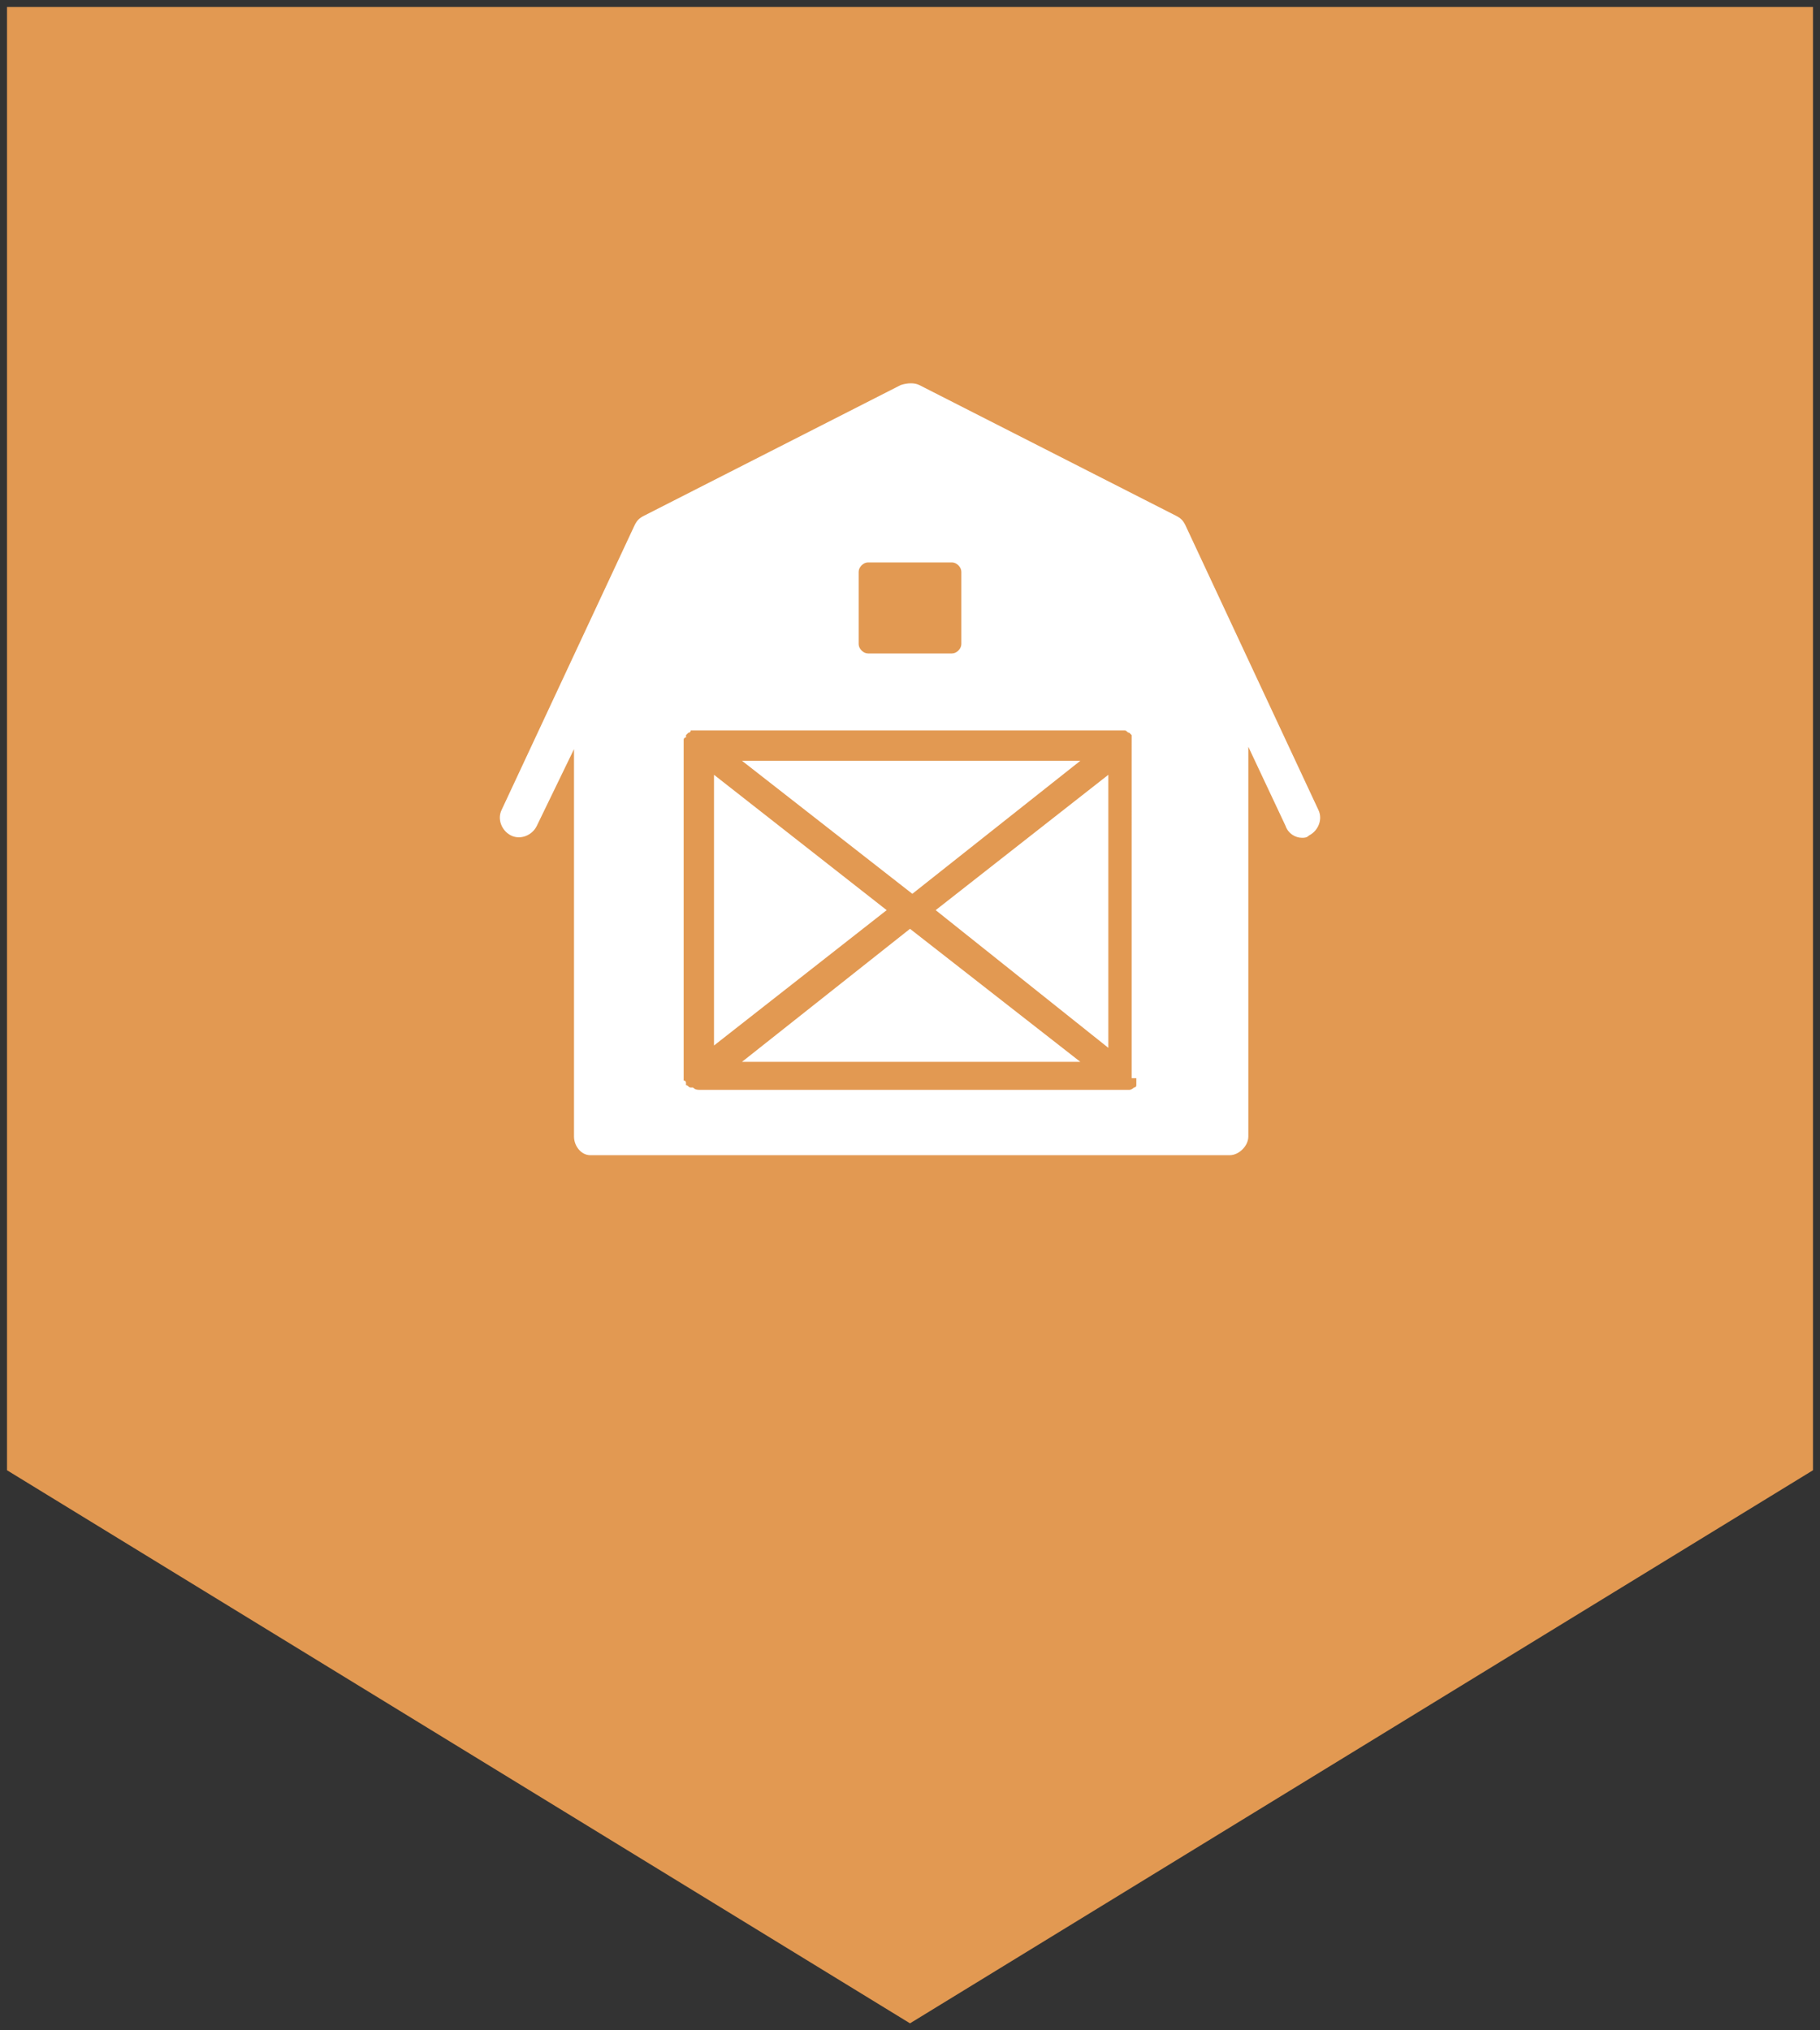 <?xml version="1.0" encoding="utf-8"?>
<!-- Generator: Adobe Illustrator 22.1.0, SVG Export Plug-In . SVG Version: 6.00 Build 0)  -->
<svg version="1.1" id="Layer_1" xmlns="http://www.w3.org/2000/svg" xmlns:xlink="http://www.w3.org/1999/xlink" x="0px" y="0px"
	 viewBox="0 0 78 87" style="enable-background:new 0 0 78 87;" xml:space="preserve">
<rect x="0" y="0" width="78" height="87" fill="#333333" stroke="none"/>
<style type="text/css">
	.st0{fill:#E29952;}
	.st1{fill:#FFFFFF;}
</style>
<g>
	<polygon class="st0" points="77.7,63 39,86.7 0.3,63 0.3,0.3 77.7,0.3 	"/>
	<g>
		<g>
			<path class="st1" d="M31.8,45.5h14.5L39,39.8L31.8,45.5z M46.3,32.6H31.8l7.3,5.7L46.3,32.6z M30.6,33.2v11.6L38,39L30.6,33.2z
				 M47.5,44.9V33.2L40.1,39L47.5,44.9z M56.5,34.7l-5.7-12.2c-0.1-0.2-0.2-0.3-0.4-0.4l-11-5.6c-0.2-0.1-0.5-0.1-0.8,0l-11,5.6
				c-0.2,0.1-0.3,0.2-0.4,0.4l-5.7,12.2c-0.2,0.4,0,0.9,0.4,1.1c0.4,0.2,0.9,0,1.1-0.4l1.6-3.3c0,2.7,0,16.6,0,16.6
				c0,0.4,0.3,0.8,0.7,0.8h0.2c0,0,0,0,0,0h27c0,0,0,0,0,0h0.2c0.4,0,0.8-0.4,0.8-0.8V32l1.6,3.4c0.1,0.3,0.4,0.5,0.7,0.5
				c0.1,0,0.2,0,0.3-0.1C56.5,35.6,56.7,35.1,56.5,34.7z M36.8,24.5c0-0.2,0.2-0.4,0.4-0.4h3.6c0.2,0,0.4,0.2,0.4,0.4v3.1
				c0,0.2-0.2,0.4-0.4,0.4h-3.6c-0.2,0-0.4-0.2-0.4-0.4V24.5z M48.7,46.2c0,0.1,0,0.1,0,0.2c0,0,0,0,0,0.1c0,0.1-0.1,0.1-0.1,0.1
				c0,0,0,0,0,0c0,0-0.1,0.1-0.2,0.1c0,0,0,0,0,0c0,0,0,0,0,0c-0.1,0-0.1,0-0.2,0c0,0,0,0,0,0H30c-0.1,0-0.2,0-0.3-0.1
				c0,0,0,0-0.1,0c-0.1,0-0.1-0.1-0.2-0.1c0,0,0,0,0,0c0,0,0,0,0-0.1c0,0,0-0.1-0.1-0.1c0,0,0-0.1,0-0.1c0,0,0,0,0-0.1V31.9
				c0,0,0,0,0-0.1c0,0,0-0.1,0-0.1c0,0,0-0.1,0.1-0.1c0,0,0,0,0-0.1c0,0,0,0,0,0c0,0,0.1-0.1,0.1-0.1c0,0,0.1,0,0.1-0.1
				c0,0,0.1,0,0.1,0c0,0,0.1,0,0.1,0c0,0,0,0,0,0h18.2c0,0,0,0,0,0c0.1,0,0.1,0,0.2,0c0,0,0,0,0,0c0,0,0,0,0,0
				c0.1,0,0.1,0.1,0.2,0.1c0,0,0,0,0,0c0,0,0.1,0.1,0.1,0.1c0,0,0,0,0,0.1c0,0.1,0,0.1,0,0.2V46.2z"/>
		</g>
	</g>
</g>
</svg>
